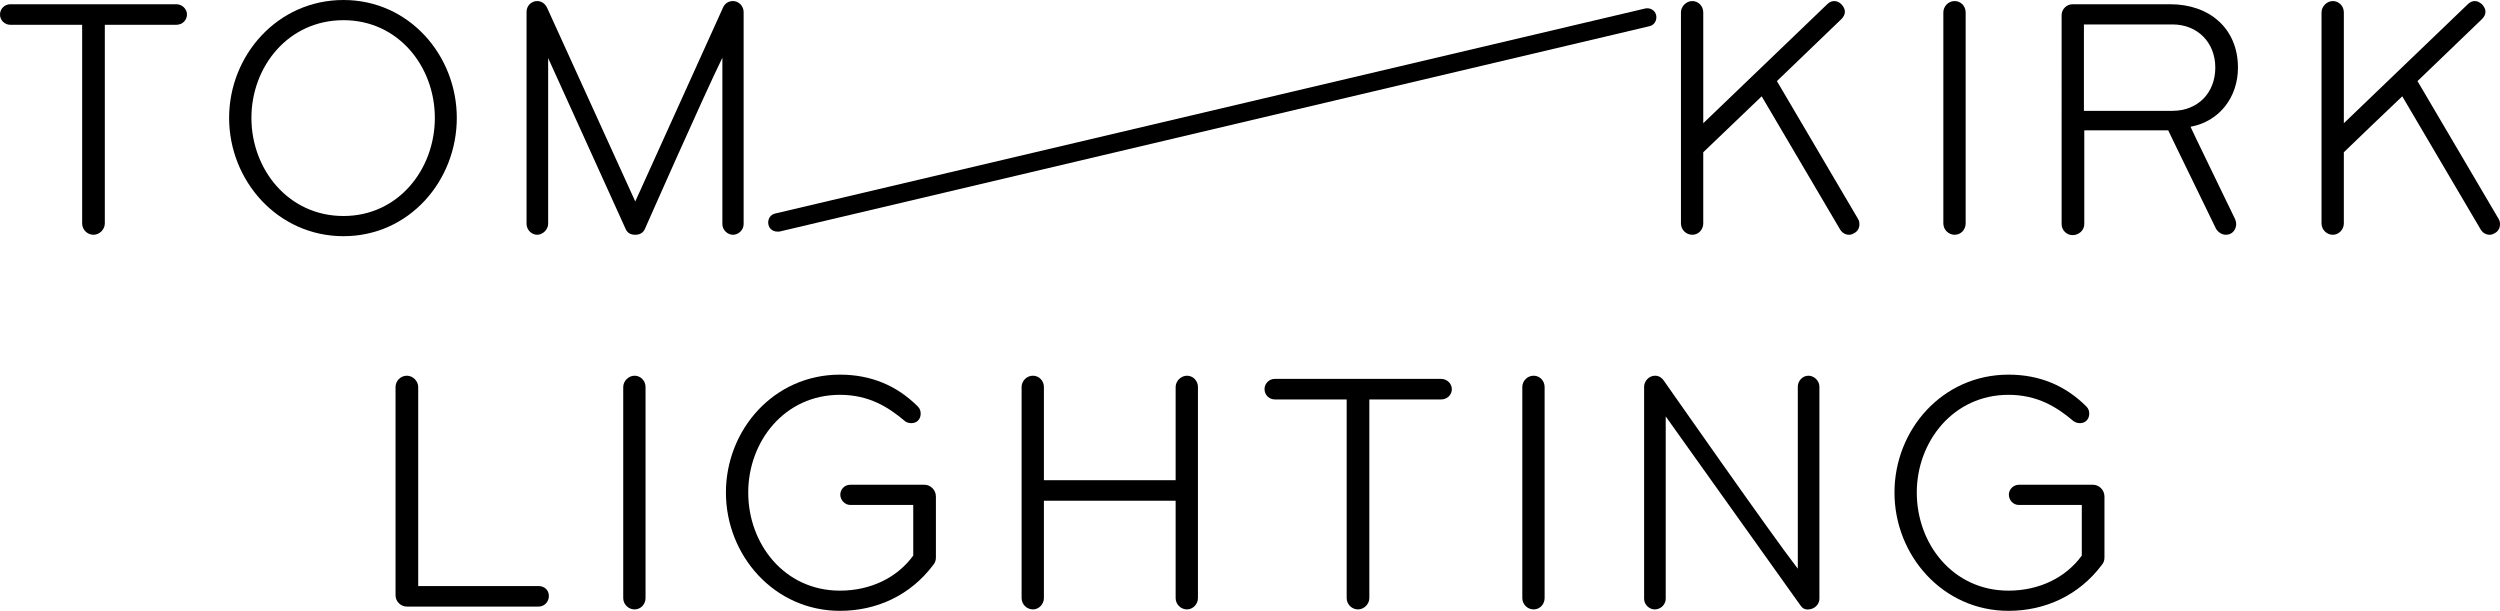 <?xml version="1.0" encoding="utf-8"?>
<!-- Generator: Adobe Illustrator 22.1.0, SVG Export Plug-In . SVG Version: 6.00 Build 0)  -->
<svg version="1.1" id="Layer_1" xmlns="http://www.w3.org/2000/svg" xmlns:xlink="http://www.w3.org/1999/xlink" x="0px" y="0px"
	 viewBox="0 0 706 172.6" style="enable-background:new 0 0 706 172.6;" xml:space="preserve">
<g>
	<path d="M152.1,171.3h-37.2c-1.7,0-3.2-1.4-3.2-3.2v-58.8c0-1.7,1.4-3.2,3.2-3.2c1.7,0,3.2,1.5,3.2,3.2v56.2h34
		c1.7,0,2.9,1.2,2.9,2.8C155,170,153.7,171.3,152.1,171.3"/>
	<path d="M179.2,172.1c-1.7,0-3.2-1.4-3.2-3.2v-59.6c0-1.7,1.5-3.2,3.2-3.2c1.7,0,3.1,1.4,3.1,3.2v59.6
		C182.3,170.6,181,172.1,179.2,172.1"/>
	<path d="M263.5,159.6c-6.4,8.5-15.9,12.9-26.3,12.9c-18.6,0-32.2-15.7-32.2-33.4c0-17.7,13.5-33.3,32.2-33.3c8.8,0,16.1,3.1,22,9
		c0.6,0.6,0.8,1.3,0.8,2c0,0.7-0.2,1.4-0.7,1.9c-0.5,0.6-1.3,0.8-1.9,0.8c-0.7,0-1.5-0.2-2-0.7c-4.5-3.8-10-7.3-18.2-7.3
		c-15.7,0-25.9,13.2-25.9,27.6c0,14.5,10.2,27.7,25.9,27.7c8.7,0,16.2-3.7,20.7-9.9v-14.3h-17.8c-1.5,0-2.8-1.4-2.8-2.9
		c0-1.5,1.2-2.8,2.8-2.8h21c1.7,0,3.2,1.5,3.2,3.3v17.2C264.3,158.4,264,159,263.5,159.6"/>
	<path d="M335.2,172.1c-1.7,0-3.2-1.4-3.2-3.2v-27.5h-37.2v27.5c0,1.7-1.4,3.2-3.1,3.2c-1.7,0-3.2-1.4-3.2-3.2v-59.6
		c0-1.7,1.4-3.2,3.2-3.2c1.7,0,3.1,1.4,3.1,3.2v26.3H332v-26.3c0-1.7,1.5-3.2,3.2-3.2c1.7,0,3.1,1.4,3.1,3.2v59.6
		C338.3,170.6,336.9,172.1,335.2,172.1"/>
	<path d="M407,112.8h-20.3v56.1c0,1.7-1.5,3.2-3.2,3.2c-1.7,0-3.2-1.4-3.2-3.2v-56.1h-20.3c-1.6,0-2.9-1.3-2.9-2.9
		c0-1.6,1.3-2.9,2.9-2.9H407c1.6,0,3,1.3,3,2.9C410,111.5,408.7,112.8,407,112.8"/>
	<path d="M433.1,172.1c-1.7,0-3.2-1.4-3.2-3.2v-59.6c0-1.7,1.4-3.2,3.2-3.2c1.7,0,3.1,1.4,3.1,3.2v59.6
		C436.2,170.6,434.9,172.1,433.1,172.1"/>
	<path d="M510.8,172.1c-1.1,0.1-1.8-0.3-2.4-1.2l-38-53.3v51.5c0,1.6-1.4,3-3.1,3c-1.6,0-3-1.4-3-3v-59.9c0-1.5,1.3-3.1,3.1-3.1
		c1.1,0,1.9,0.6,2.4,1.3c0,0,30.9,44.2,37.9,53.2v-51.4c0-1.6,1.3-3.1,3-3.1c1.6,0,3.1,1.4,3.1,3.1v59.9
		C513.8,170.7,512.4,172,510.8,172.1"/>
	<path d="M593.5,159.6c-6.4,8.5-15.9,12.9-26.3,12.9c-18.6,0-32.2-15.7-32.2-33.4c0-17.7,13.5-33.3,32.2-33.3c8.8,0,16.1,3.1,22,9
		c0.6,0.6,0.8,1.3,0.8,2c0,0.7-0.2,1.4-0.7,1.9c-0.5,0.6-1.3,0.8-1.9,0.8c-0.7,0-1.4-0.2-2-0.7c-4.5-3.8-10-7.3-18.2-7.3
		c-15.6,0-25.9,13.2-25.9,27.6c0,14.5,10.2,27.7,25.9,27.7c8.7,0,16.2-3.7,20.7-9.9v-14.3h-17.8c-1.6,0-2.8-1.4-2.8-2.9
		c0-1.5,1.3-2.8,2.8-2.8h21c1.7,0,3.2,1.5,3.2,3.3v17.2C594.3,158.4,594,159,593.5,159.6"/>
	<path d="M49.8,7H29.6v56.1c0,1.7-1.5,3.2-3.2,3.2c-1.7,0-3.2-1.4-3.2-3.2V7H2.9C1.3,7,0,5.7,0,4.1c0-1.6,1.3-2.9,2.9-2.9h46.9
		c1.6,0,3,1.3,3,2.9C52.8,5.7,51.5,7,49.8,7"/>
	<path d="M97,66.7c-18.6,0-32.3-15.7-32.3-33.4C64.7,15.7,78.3,0,97,0C115.6,0,129,15.7,129,33.3C129,51,115.6,66.7,97,66.7 M97,5.7
		c-15.6,0-26,13.1-26,27.6C71,47.8,81.4,61,97,61c15.5,0,25.8-13.2,25.8-27.7C122.8,18.8,112.5,5.7,97,5.7"/>
	<path d="M207,66.3c-1.6,0-3-1.4-3-3v-47c-5.4,11-21.9,48.4-21.9,48.4c-0.5,1.1-1.5,1.6-2.7,1.6c-1.3,0-2.2-0.5-2.7-1.6l-21.9-48.3
		v46.8c0,1.6-1.5,3.1-3.1,3.1c-1.6,0-3-1.4-3-3.1V3.3c0-1.6,1.3-3,3-3c1.4,0,2.3,0.9,2.8,1.9l24.9,54.7l24.8-54.8
		c0.5-1.1,1.5-1.8,2.8-1.8c1.6,0,3,1.4,3,3.1v59.9C210,64.9,208.6,66.3,207,66.3"/>
	<path d="M523.7,65.8c-0.5,0.3-1,0.5-1.5,0.5c-1.1,0-2-0.6-2.5-1.4l-22.2-37.7c-1.4,1.4-15.1,14.4-16.5,15.8v20.1
		c0,1.7-1.3,3.2-3.1,3.2c-1.7,0-3.2-1.4-3.2-3.2V3.5c0-1.7,1.5-3.2,3.2-3.2c1.7,0,3.1,1.4,3.1,3.2v31.3l35-33.6
		c0.6-0.6,1.3-0.9,2-0.9c0.8,0,1.5,0.4,2,0.9c0.6,0.6,1,1.4,1,2.1c0,0.8-0.4,1.5-1,2.1l-18.2,17.5l22.9,38.9c0.3,0.5,0.4,1,0.4,1.5
		C525.1,64.4,524.6,65.3,523.7,65.8"/>
	<path d="M552,66.3c-1.7,0-3.2-1.4-3.2-3.2V3.5c0-1.7,1.4-3.2,3.2-3.2c1.7,0,3.1,1.4,3.1,3.2v59.6C555.1,64.8,553.8,66.3,552,66.3"
		/>
	<path d="M618.6,35.8c0,0,0.4,1,12.6,26.1c0.2,0.5,0.3,0.9,0.3,1.4c0,1.1-0.6,2.2-1.6,2.7c-0.4,0.2-0.9,0.3-1.3,0.3
		c-1.1,0-2.2-0.7-2.8-1.7c-13.5-27.7-13.5-27.8-13.5-27.8h-23.7v26.5c0,1.7-1.5,3.1-3.3,3.1c-1.7,0-3.1-1.4-3.1-3.1V4.3
		c0-1.7,1.4-3.1,3.1-3.1h27.6c11,0,19.1,6.8,19.1,17.9C632,27.4,626.8,34.3,618.6,35.8 M613.5,6.9h-25v24.4h25
		c7.1,0,12.1-5,12.1-12.2C625.6,12,620.6,6.9,613.5,6.9"/>
	<path d="M704.6,65.8c-0.5,0.3-1,0.5-1.5,0.5c-1.1,0-2-0.6-2.5-1.4l-22.2-37.7c-1.5,1.4-15.1,14.4-16.5,15.8v20.1
		c0,1.7-1.4,3.2-3.1,3.2c-1.7,0-3.2-1.4-3.2-3.2V3.5c0-1.7,1.5-3.2,3.2-3.2c1.7,0,3.1,1.4,3.1,3.2v31.3l35-33.6
		c0.6-0.6,1.3-0.9,2-0.9c0.8,0,1.4,0.4,2,0.9c0.6,0.6,1,1.4,1,2.1c0,0.8-0.4,1.5-1,2.1l-18.2,17.5l22.9,38.9c0.3,0.5,0.4,1,0.4,1.5
		C706,64.4,705.5,65.3,704.6,65.8"/>
	<path d="M219.5,65.4c-1.2,0-2.3-0.8-2.5-2c-0.3-1.4,0.5-2.8,1.9-3.1L464.6,2.4c1.4-0.3,2.8,0.5,3.1,1.9c0.3,1.4-0.5,2.8-1.9,3.1
		L220.1,65.4C219.9,65.4,219.7,65.4,219.5,65.4"/>
</g>
</svg>
